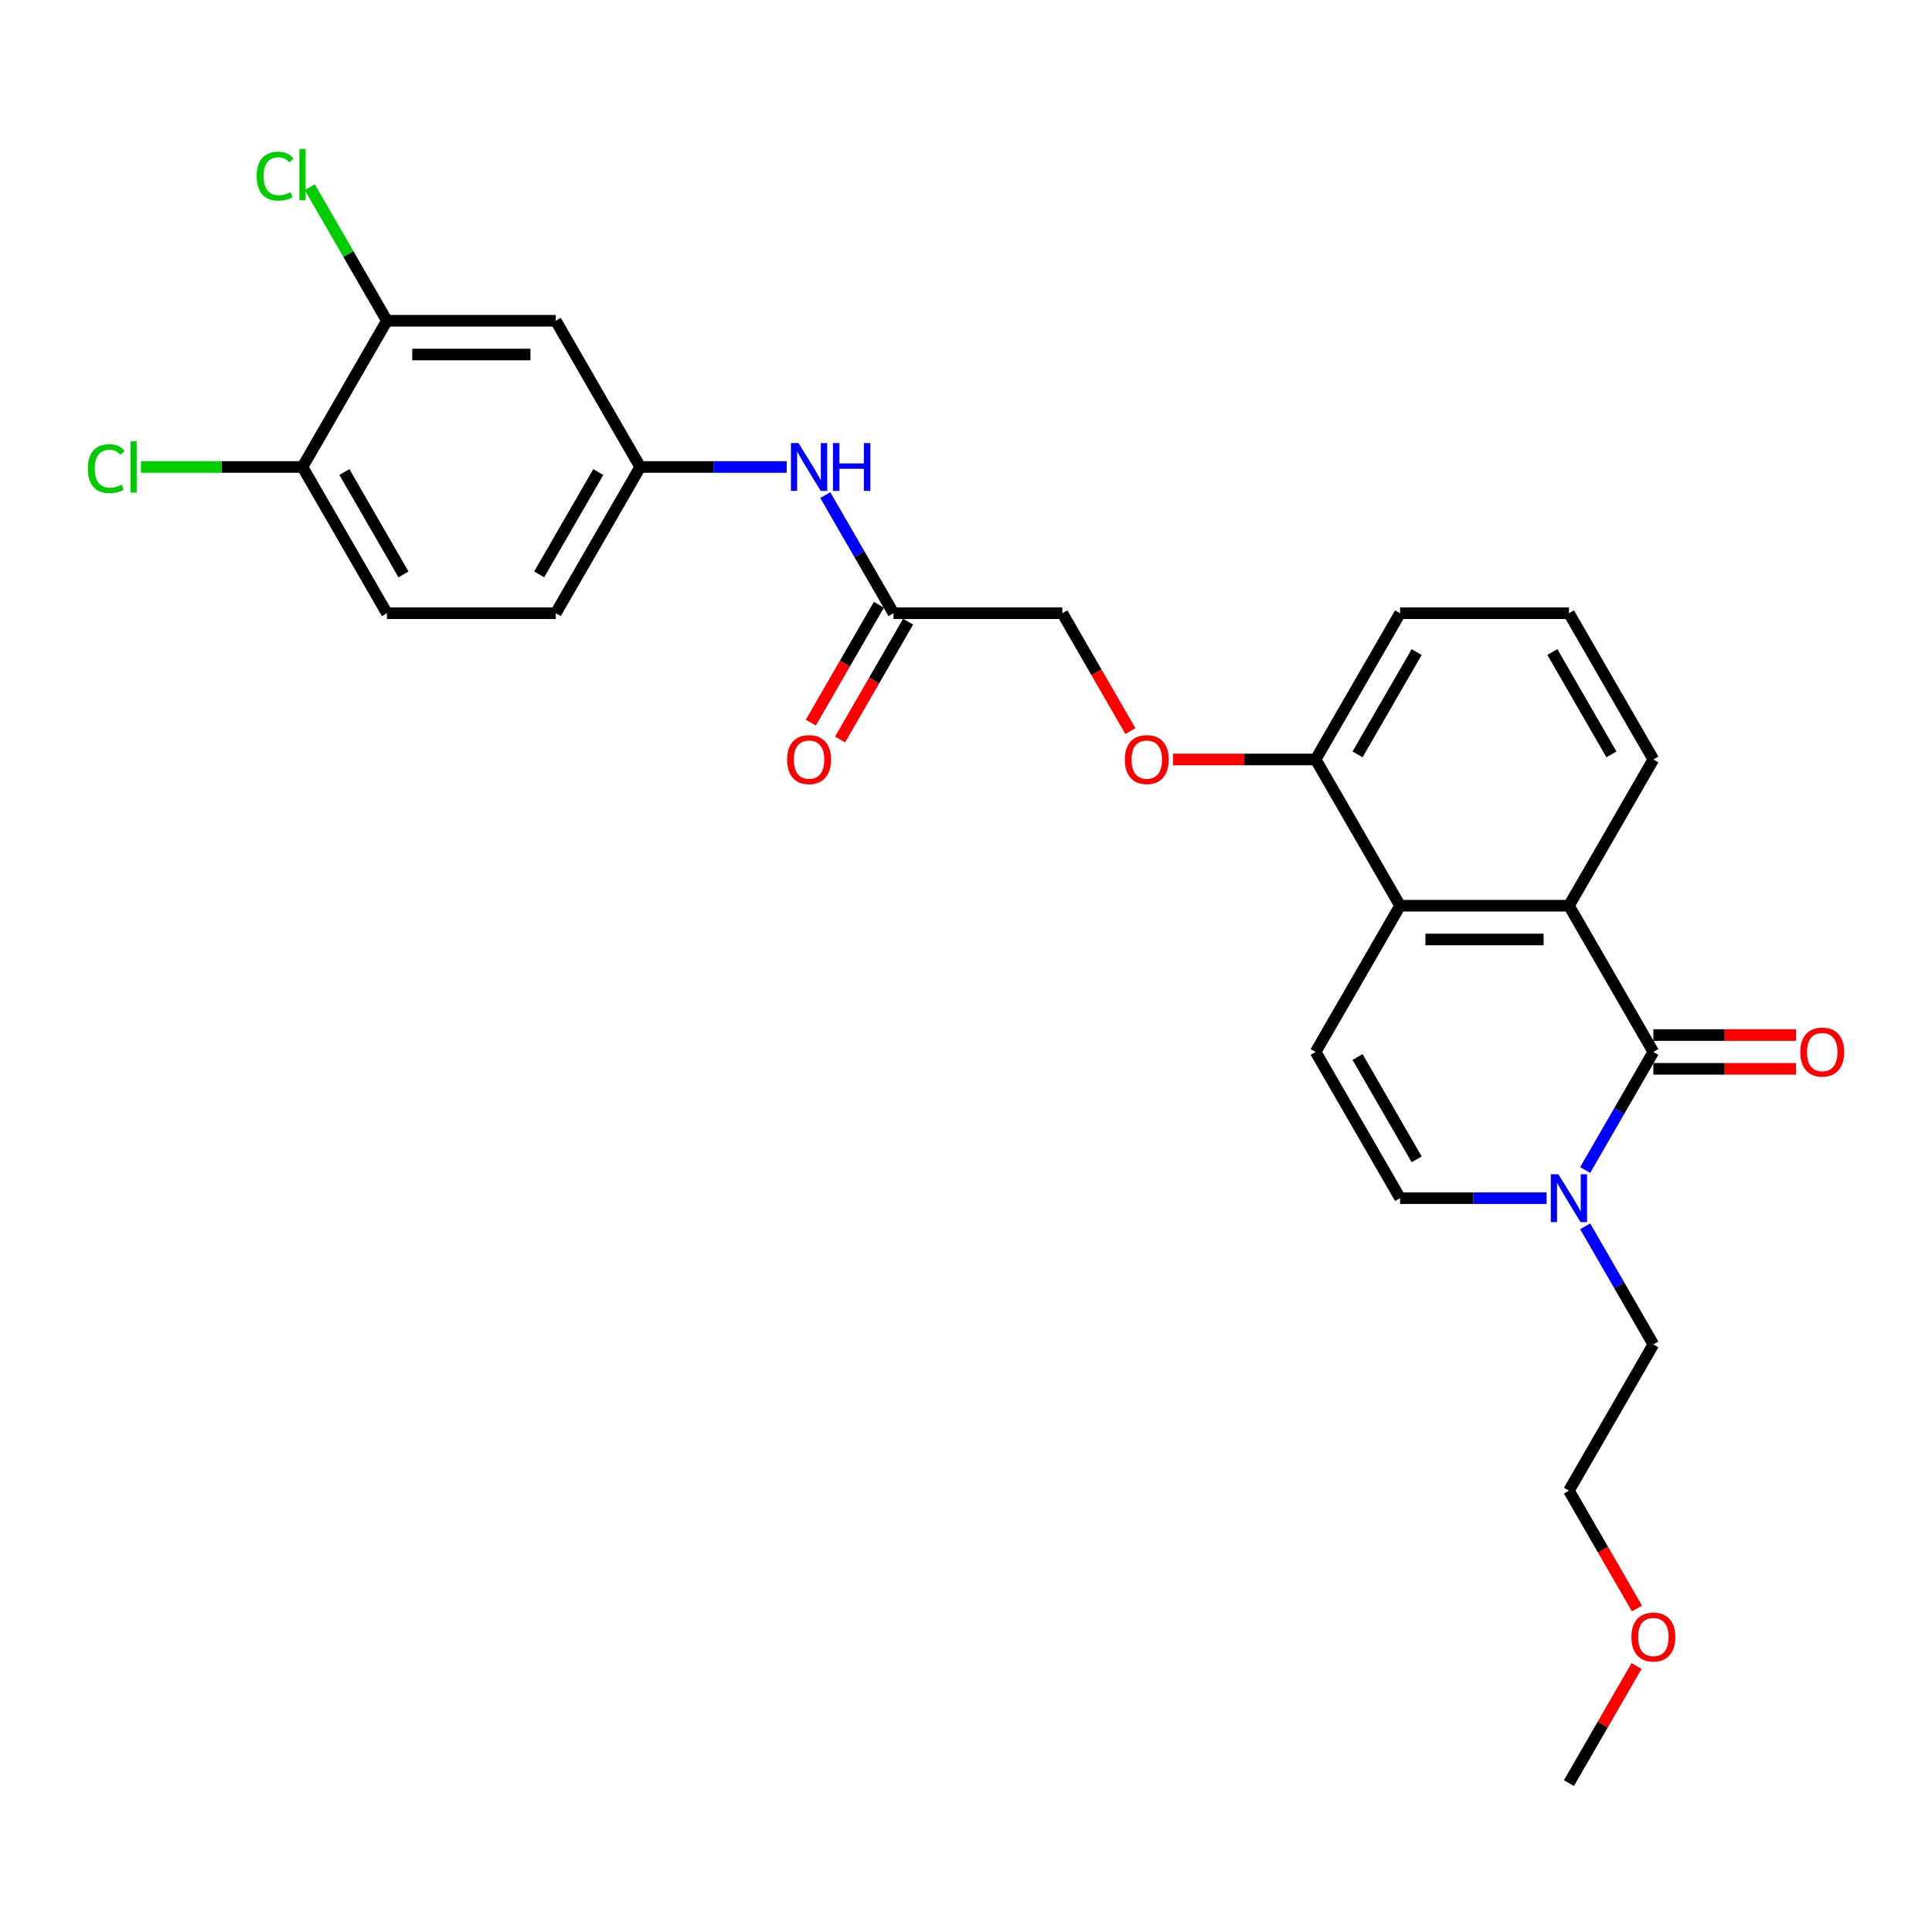 <?xml version='1.0' encoding='iso-8859-1'?>
<svg version='1.1' baseProfile='full'
              xmlns='http://www.w3.org/2000/svg'
                      xmlns:rdkit='http://www.rdkit.org/xml'
                      xmlns:xlink='http://www.w3.org/1999/xlink'
                  xml:space='preserve'
width='1000px' height='1000px' viewBox='0 0 1000 1000'>
<!-- END OF HEADER -->
<rect style='opacity:1.0;fill:#FFFFFF;stroke:none' width='1000' height='1000' x='0' y='0'> </rect>
<path class='bond-0' d='M 855.781,544.48 L 812.079,468.787' style='fill:none;fill-rule:evenodd;stroke:#000000;stroke-width:6px;stroke-linecap:butt;stroke-linejoin:miter;stroke-opacity:1' />
<path class='bond-1' d='M 855.781,544.48 L 838.133,575.046' style='fill:none;fill-rule:evenodd;stroke:#000000;stroke-width:6px;stroke-linecap:butt;stroke-linejoin:miter;stroke-opacity:1' />
<path class='bond-1' d='M 838.133,575.046 L 820.486,605.612' style='fill:none;fill-rule:evenodd;stroke:#0000FF;stroke-width:6px;stroke-linecap:butt;stroke-linejoin:miter;stroke-opacity:1' />
<path class='bond-9' d='M 855.781,553.22 L 892.708,553.22' style='fill:none;fill-rule:evenodd;stroke:#000000;stroke-width:6px;stroke-linecap:butt;stroke-linejoin:miter;stroke-opacity:1' />
<path class='bond-9' d='M 892.708,553.22 L 929.636,553.22' style='fill:none;fill-rule:evenodd;stroke:#FF0000;stroke-width:6px;stroke-linecap:butt;stroke-linejoin:miter;stroke-opacity:1' />
<path class='bond-9' d='M 855.781,535.74 L 892.708,535.74' style='fill:none;fill-rule:evenodd;stroke:#000000;stroke-width:6px;stroke-linecap:butt;stroke-linejoin:miter;stroke-opacity:1' />
<path class='bond-9' d='M 892.708,535.74 L 929.636,535.74' style='fill:none;fill-rule:evenodd;stroke:#FF0000;stroke-width:6px;stroke-linecap:butt;stroke-linejoin:miter;stroke-opacity:1' />
<path class='bond-2' d='M 812.079,468.787 L 724.677,468.787' style='fill:none;fill-rule:evenodd;stroke:#000000;stroke-width:6px;stroke-linecap:butt;stroke-linejoin:miter;stroke-opacity:1' />
<path class='bond-2' d='M 798.969,486.268 L 737.787,486.268' style='fill:none;fill-rule:evenodd;stroke:#000000;stroke-width:6px;stroke-linecap:butt;stroke-linejoin:miter;stroke-opacity:1' />
<path class='bond-20' d='M 812.079,468.787 L 855.781,393.095' style='fill:none;fill-rule:evenodd;stroke:#000000;stroke-width:6px;stroke-linecap:butt;stroke-linejoin:miter;stroke-opacity:1' />
<path class='bond-4' d='M 800.507,620.173 L 762.592,620.173' style='fill:none;fill-rule:evenodd;stroke:#0000FF;stroke-width:6px;stroke-linecap:butt;stroke-linejoin:miter;stroke-opacity:1' />
<path class='bond-4' d='M 762.592,620.173 L 724.677,620.173' style='fill:none;fill-rule:evenodd;stroke:#000000;stroke-width:6px;stroke-linecap:butt;stroke-linejoin:miter;stroke-opacity:1' />
<path class='bond-21' d='M 820.486,634.734 L 838.133,665.3' style='fill:none;fill-rule:evenodd;stroke:#0000FF;stroke-width:6px;stroke-linecap:butt;stroke-linejoin:miter;stroke-opacity:1' />
<path class='bond-21' d='M 838.133,665.3 L 855.781,695.866' style='fill:none;fill-rule:evenodd;stroke:#000000;stroke-width:6px;stroke-linecap:butt;stroke-linejoin:miter;stroke-opacity:1' />
<path class='bond-10' d='M 724.677,468.787 L 680.976,393.095' style='fill:none;fill-rule:evenodd;stroke:#000000;stroke-width:6px;stroke-linecap:butt;stroke-linejoin:miter;stroke-opacity:1' />
<path class='bond-27' d='M 724.677,468.787 L 680.976,544.48' style='fill:none;fill-rule:evenodd;stroke:#000000;stroke-width:6px;stroke-linecap:butt;stroke-linejoin:miter;stroke-opacity:1' />
<path class='bond-3' d='M 680.976,544.48 L 724.677,620.173' style='fill:none;fill-rule:evenodd;stroke:#000000;stroke-width:6px;stroke-linecap:butt;stroke-linejoin:miter;stroke-opacity:1' />
<path class='bond-3' d='M 702.669,547.094 L 733.26,600.079' style='fill:none;fill-rule:evenodd;stroke:#000000;stroke-width:6px;stroke-linecap:butt;stroke-linejoin:miter;stroke-opacity:1' />
<path class='bond-5' d='M 200.262,166.016 L 287.664,166.016' style='fill:none;fill-rule:evenodd;stroke:#000000;stroke-width:6px;stroke-linecap:butt;stroke-linejoin:miter;stroke-opacity:1' />
<path class='bond-5' d='M 213.372,183.497 L 274.554,183.497' style='fill:none;fill-rule:evenodd;stroke:#000000;stroke-width:6px;stroke-linecap:butt;stroke-linejoin:miter;stroke-opacity:1' />
<path class='bond-17' d='M 200.262,166.016 L 180.308,131.455' style='fill:none;fill-rule:evenodd;stroke:#000000;stroke-width:6px;stroke-linecap:butt;stroke-linejoin:miter;stroke-opacity:1' />
<path class='bond-17' d='M 180.308,131.455 L 160.354,96.894' style='fill:none;fill-rule:evenodd;stroke:#00CC00;stroke-width:6px;stroke-linecap:butt;stroke-linejoin:miter;stroke-opacity:1' />
<path class='bond-29' d='M 200.262,166.016 L 156.561,241.709' style='fill:none;fill-rule:evenodd;stroke:#000000;stroke-width:6px;stroke-linecap:butt;stroke-linejoin:miter;stroke-opacity:1' />
<path class='bond-6' d='M 287.664,166.016 L 331.366,241.709' style='fill:none;fill-rule:evenodd;stroke:#000000;stroke-width:6px;stroke-linecap:butt;stroke-linejoin:miter;stroke-opacity:1' />
<path class='bond-7' d='M 462.469,317.402 L 549.872,317.402' style='fill:none;fill-rule:evenodd;stroke:#000000;stroke-width:6px;stroke-linecap:butt;stroke-linejoin:miter;stroke-opacity:1' />
<path class='bond-8' d='M 462.469,317.402 L 444.822,286.836' style='fill:none;fill-rule:evenodd;stroke:#000000;stroke-width:6px;stroke-linecap:butt;stroke-linejoin:miter;stroke-opacity:1' />
<path class='bond-8' d='M 444.822,286.836 L 427.175,256.27' style='fill:none;fill-rule:evenodd;stroke:#0000FF;stroke-width:6px;stroke-linecap:butt;stroke-linejoin:miter;stroke-opacity:1' />
<path class='bond-14' d='M 454.9,313.032 L 437.293,343.528' style='fill:none;fill-rule:evenodd;stroke:#000000;stroke-width:6px;stroke-linecap:butt;stroke-linejoin:miter;stroke-opacity:1' />
<path class='bond-14' d='M 437.293,343.528 L 419.687,374.023' style='fill:none;fill-rule:evenodd;stroke:#FF0000;stroke-width:6px;stroke-linecap:butt;stroke-linejoin:miter;stroke-opacity:1' />
<path class='bond-14' d='M 470.039,321.772 L 452.432,352.268' style='fill:none;fill-rule:evenodd;stroke:#000000;stroke-width:6px;stroke-linecap:butt;stroke-linejoin:miter;stroke-opacity:1' />
<path class='bond-14' d='M 452.432,352.268 L 434.825,382.764' style='fill:none;fill-rule:evenodd;stroke:#FF0000;stroke-width:6px;stroke-linecap:butt;stroke-linejoin:miter;stroke-opacity:1' />
<path class='bond-11' d='M 407.196,241.709 L 369.281,241.709' style='fill:none;fill-rule:evenodd;stroke:#0000FF;stroke-width:6px;stroke-linecap:butt;stroke-linejoin:miter;stroke-opacity:1' />
<path class='bond-11' d='M 369.281,241.709 L 331.366,241.709' style='fill:none;fill-rule:evenodd;stroke:#000000;stroke-width:6px;stroke-linecap:butt;stroke-linejoin:miter;stroke-opacity:1' />
<path class='bond-13' d='M 680.976,393.095 L 644.048,393.095' style='fill:none;fill-rule:evenodd;stroke:#000000;stroke-width:6px;stroke-linecap:butt;stroke-linejoin:miter;stroke-opacity:1' />
<path class='bond-13' d='M 644.048,393.095 L 607.121,393.095' style='fill:none;fill-rule:evenodd;stroke:#FF0000;stroke-width:6px;stroke-linecap:butt;stroke-linejoin:miter;stroke-opacity:1' />
<path class='bond-28' d='M 680.976,393.095 L 724.677,317.402' style='fill:none;fill-rule:evenodd;stroke:#000000;stroke-width:6px;stroke-linecap:butt;stroke-linejoin:miter;stroke-opacity:1' />
<path class='bond-28' d='M 702.669,390.481 L 733.26,337.496' style='fill:none;fill-rule:evenodd;stroke:#000000;stroke-width:6px;stroke-linecap:butt;stroke-linejoin:miter;stroke-opacity:1' />
<path class='bond-18' d='M 331.366,241.709 L 287.664,317.402' style='fill:none;fill-rule:evenodd;stroke:#000000;stroke-width:6px;stroke-linecap:butt;stroke-linejoin:miter;stroke-opacity:1' />
<path class='bond-18' d='M 309.672,244.323 L 279.081,297.308' style='fill:none;fill-rule:evenodd;stroke:#000000;stroke-width:6px;stroke-linecap:butt;stroke-linejoin:miter;stroke-opacity:1' />
<path class='bond-12' d='M 156.561,241.709 L 200.262,317.402' style='fill:none;fill-rule:evenodd;stroke:#000000;stroke-width:6px;stroke-linecap:butt;stroke-linejoin:miter;stroke-opacity:1' />
<path class='bond-12' d='M 178.254,244.323 L 208.845,297.308' style='fill:none;fill-rule:evenodd;stroke:#000000;stroke-width:6px;stroke-linecap:butt;stroke-linejoin:miter;stroke-opacity:1' />
<path class='bond-19' d='M 156.561,241.709 L 114.756,241.709' style='fill:none;fill-rule:evenodd;stroke:#000000;stroke-width:6px;stroke-linecap:butt;stroke-linejoin:miter;stroke-opacity:1' />
<path class='bond-19' d='M 114.756,241.709 L 72.951,241.709' style='fill:none;fill-rule:evenodd;stroke:#00CC00;stroke-width:6px;stroke-linecap:butt;stroke-linejoin:miter;stroke-opacity:1' />
<path class='bond-16' d='M 585.085,378.394 L 567.479,347.898' style='fill:none;fill-rule:evenodd;stroke:#FF0000;stroke-width:6px;stroke-linecap:butt;stroke-linejoin:miter;stroke-opacity:1' />
<path class='bond-16' d='M 567.479,347.898 L 549.872,317.402' style='fill:none;fill-rule:evenodd;stroke:#000000;stroke-width:6px;stroke-linecap:butt;stroke-linejoin:miter;stroke-opacity:1' />
<path class='bond-15' d='M 200.262,317.402 L 287.664,317.402' style='fill:none;fill-rule:evenodd;stroke:#000000;stroke-width:6px;stroke-linecap:butt;stroke-linejoin:miter;stroke-opacity:1' />
<path class='bond-22' d='M 855.781,393.095 L 812.079,317.402' style='fill:none;fill-rule:evenodd;stroke:#000000;stroke-width:6px;stroke-linecap:butt;stroke-linejoin:miter;stroke-opacity:1' />
<path class='bond-22' d='M 834.087,390.481 L 803.496,337.496' style='fill:none;fill-rule:evenodd;stroke:#000000;stroke-width:6px;stroke-linecap:butt;stroke-linejoin:miter;stroke-opacity:1' />
<path class='bond-25' d='M 855.781,695.866 L 812.079,771.559' style='fill:none;fill-rule:evenodd;stroke:#000000;stroke-width:6px;stroke-linecap:butt;stroke-linejoin:miter;stroke-opacity:1' />
<path class='bond-24' d='M 812.079,317.402 L 724.677,317.402' style='fill:none;fill-rule:evenodd;stroke:#000000;stroke-width:6px;stroke-linecap:butt;stroke-linejoin:miter;stroke-opacity:1' />
<path class='bond-23' d='M 847.293,832.55 L 829.686,802.054' style='fill:none;fill-rule:evenodd;stroke:#FF0000;stroke-width:6px;stroke-linecap:butt;stroke-linejoin:miter;stroke-opacity:1' />
<path class='bond-23' d='M 829.686,802.054 L 812.079,771.559' style='fill:none;fill-rule:evenodd;stroke:#000000;stroke-width:6px;stroke-linecap:butt;stroke-linejoin:miter;stroke-opacity:1' />
<path class='bond-26' d='M 847.071,862.337 L 829.575,892.641' style='fill:none;fill-rule:evenodd;stroke:#FF0000;stroke-width:6px;stroke-linecap:butt;stroke-linejoin:miter;stroke-opacity:1' />
<path class='bond-26' d='M 829.575,892.641 L 812.079,922.944' style='fill:none;fill-rule:evenodd;stroke:#000000;stroke-width:6px;stroke-linecap:butt;stroke-linejoin:miter;stroke-opacity:1' />
<path  class='atom-2' d='M 806.608 607.797
L 814.719 620.907
Q 815.523 622.201, 816.817 624.543
Q 818.11 626.886, 818.18 627.025
L 818.18 607.797
L 821.466 607.797
L 821.466 632.549
L 818.075 632.549
L 809.37 618.215
Q 808.356 616.537, 807.272 614.614
Q 806.223 612.691, 805.909 612.097
L 805.909 632.549
L 802.692 632.549
L 802.692 607.797
L 806.608 607.797
' fill='#0000FF'/>
<path  class='atom-9' d='M 413.297 229.333
L 421.408 242.443
Q 422.212 243.737, 423.505 246.079
Q 424.799 248.422, 424.869 248.561
L 424.869 229.333
L 428.155 229.333
L 428.155 254.085
L 424.764 254.085
L 416.059 239.751
Q 415.045 238.073, 413.961 236.15
Q 412.912 234.227, 412.597 233.633
L 412.597 254.085
L 409.381 254.085
L 409.381 229.333
L 413.297 229.333
' fill='#0000FF'/>
<path  class='atom-9' d='M 431.127 229.333
L 434.483 229.333
L 434.483 239.856
L 447.139 239.856
L 447.139 229.333
L 450.495 229.333
L 450.495 254.085
L 447.139 254.085
L 447.139 242.653
L 434.483 242.653
L 434.483 254.085
L 431.127 254.085
L 431.127 229.333
' fill='#0000FF'/>
<path  class='atom-10' d='M 931.821 544.55
Q 931.821 538.607, 934.758 535.286
Q 937.694 531.964, 943.183 531.964
Q 948.672 531.964, 951.609 535.286
Q 954.545 538.607, 954.545 544.55
Q 954.545 550.563, 951.574 553.99
Q 948.602 557.381, 943.183 557.381
Q 937.729 557.381, 934.758 553.99
Q 931.821 550.598, 931.821 544.55
M 943.183 554.584
Q 946.959 554.584, 948.987 552.067
Q 951.049 549.515, 951.049 544.55
Q 951.049 539.691, 948.987 537.243
Q 946.959 534.761, 943.183 534.761
Q 939.407 534.761, 937.345 537.208
Q 935.317 539.656, 935.317 544.55
Q 935.317 549.55, 937.345 552.067
Q 939.407 554.584, 943.183 554.584
' fill='#FF0000'/>
<path  class='atom-14' d='M 582.211 393.165
Q 582.211 387.221, 585.148 383.9
Q 588.084 380.579, 593.573 380.579
Q 599.062 380.579, 601.999 383.9
Q 604.935 387.221, 604.935 393.165
Q 604.935 399.178, 601.964 402.604
Q 598.992 405.995, 593.573 405.995
Q 588.119 405.995, 585.148 402.604
Q 582.211 399.213, 582.211 393.165
M 593.573 403.198
Q 597.349 403.198, 599.377 400.681
Q 601.439 398.129, 601.439 393.165
Q 601.439 388.305, 599.377 385.858
Q 597.349 383.376, 593.573 383.376
Q 589.797 383.376, 587.735 385.823
Q 585.707 388.27, 585.707 393.165
Q 585.707 398.164, 587.735 400.681
Q 589.797 403.198, 593.573 403.198
' fill='#FF0000'/>
<path  class='atom-15' d='M 407.406 393.165
Q 407.406 387.221, 410.343 383.9
Q 413.279 380.579, 418.768 380.579
Q 424.257 380.579, 427.194 383.9
Q 430.13 387.221, 430.13 393.165
Q 430.13 399.178, 427.159 402.604
Q 424.187 405.995, 418.768 405.995
Q 413.314 405.995, 410.343 402.604
Q 407.406 399.213, 407.406 393.165
M 418.768 403.198
Q 422.544 403.198, 424.572 400.681
Q 426.634 398.129, 426.634 393.165
Q 426.634 388.305, 424.572 385.858
Q 422.544 383.376, 418.768 383.376
Q 414.992 383.376, 412.93 385.823
Q 410.902 388.27, 410.902 393.165
Q 410.902 398.164, 412.93 400.681
Q 414.992 403.198, 418.768 403.198
' fill='#FF0000'/>
<path  class='atom-18' d='M 132.857 91.18
Q 132.857 85.027, 135.724 81.811
Q 138.626 78.559, 144.114 78.559
Q 149.219 78.559, 151.946 82.16
L 149.638 84.048
Q 147.646 81.426, 144.114 81.426
Q 140.374 81.426, 138.381 83.943
Q 136.423 86.425, 136.423 91.18
Q 136.423 96.075, 138.451 98.592
Q 140.514 101.109, 144.499 101.109
Q 147.226 101.109, 150.407 99.466
L 151.386 102.088
Q 150.093 102.927, 148.135 103.416
Q 146.177 103.906, 144.01 103.906
Q 138.626 103.906, 135.724 100.62
Q 132.857 97.333, 132.857 91.18
' fill='#00CC00'/>
<path  class='atom-18' d='M 154.952 77.056
L 158.169 77.056
L 158.169 103.591
L 154.952 103.591
L 154.952 77.056
' fill='#00CC00'/>
<path  class='atom-20' d='M 45.455 242.566
Q 45.455 236.413, 48.321 233.196
Q 51.223 229.945, 56.712 229.945
Q 61.816 229.945, 64.543 233.546
L 62.236 235.434
Q 60.243 232.812, 56.712 232.812
Q 52.971 232.812, 50.978 235.329
Q 49.021 237.811, 49.021 242.566
Q 49.021 247.46, 51.048 249.977
Q 53.111 252.495, 57.097 252.495
Q 59.824 252.495, 63.005 250.851
L 63.984 253.473
Q 62.69 254.313, 60.733 254.802
Q 58.775 255.291, 56.607 255.291
Q 51.223 255.291, 48.321 252.005
Q 45.455 248.719, 45.455 242.566
' fill='#00CC00'/>
<path  class='atom-20' d='M 67.55 228.441
L 70.766 228.441
L 70.766 254.977
L 67.55 254.977
L 67.55 228.441
' fill='#00CC00'/>
<path  class='atom-24' d='M 844.418 847.321
Q 844.418 841.378, 847.355 838.057
Q 850.292 834.735, 855.781 834.735
Q 861.27 834.735, 864.206 838.057
Q 867.143 841.378, 867.143 847.321
Q 867.143 853.335, 864.171 856.761
Q 861.2 860.152, 855.781 860.152
Q 850.327 860.152, 847.355 856.761
Q 844.418 853.37, 844.418 847.321
M 855.781 857.355
Q 859.556 857.355, 861.584 854.838
Q 863.647 852.286, 863.647 847.321
Q 863.647 842.462, 861.584 840.014
Q 859.556 837.532, 855.781 837.532
Q 852.005 837.532, 849.942 839.98
Q 847.914 842.427, 847.914 847.321
Q 847.914 852.321, 849.942 854.838
Q 852.005 857.355, 855.781 857.355
' fill='#FF0000'/>
</svg>
